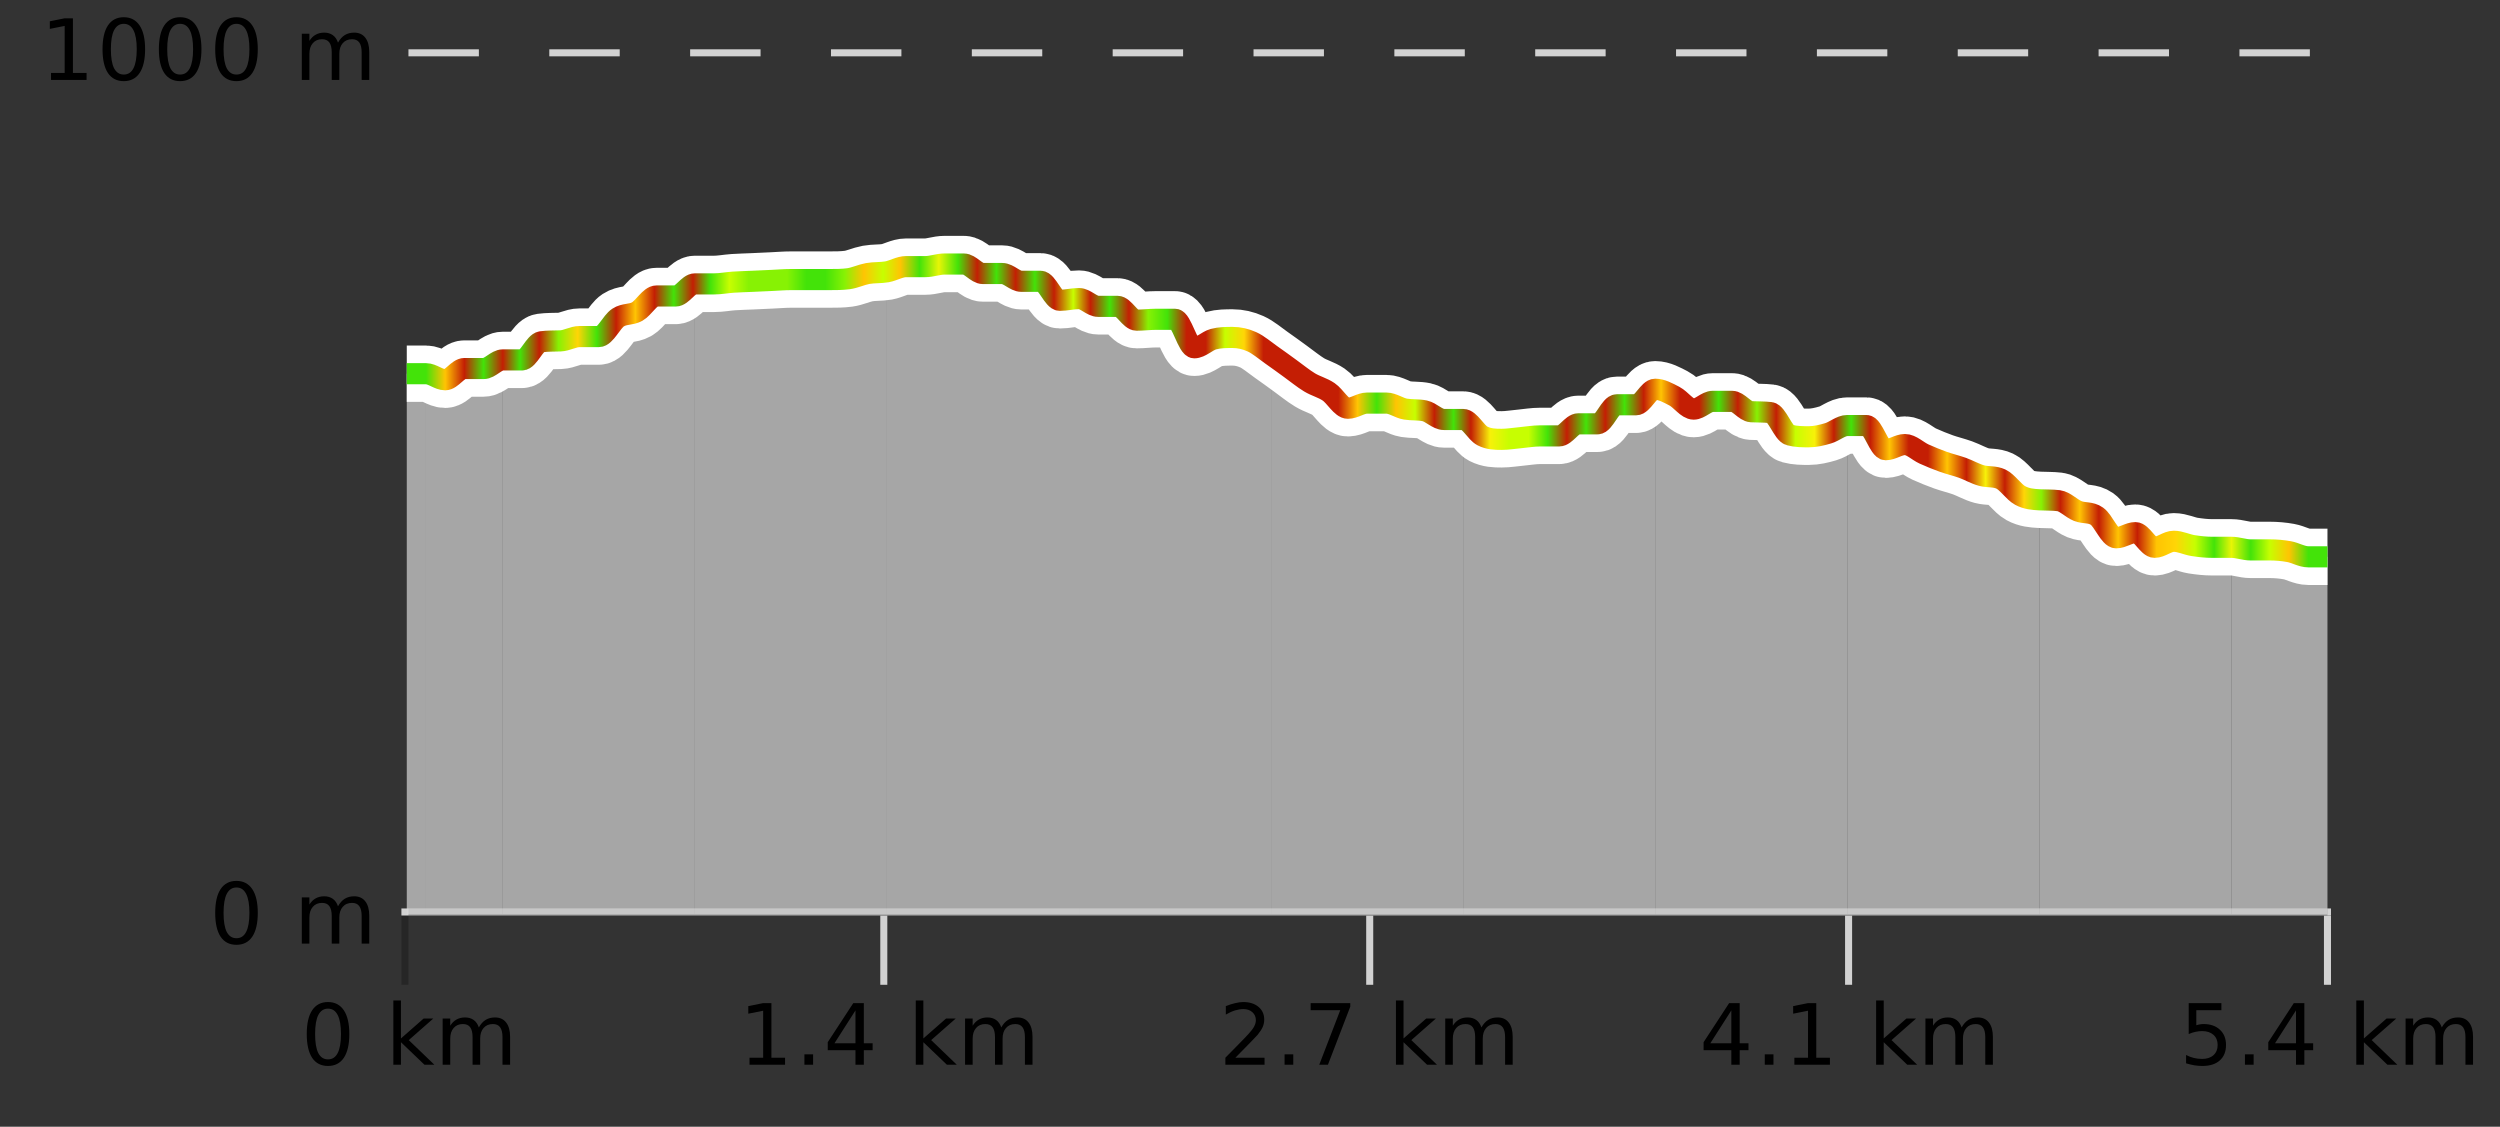 <?xml version="1.0" encoding="UTF-8"?>
<svg xmlns="http://www.w3.org/2000/svg" xmlns:xlink="http://www.w3.org/1999/xlink" width="355pt" height="160pt" viewBox="0 0 355 160" version="1.1">
<rect x="0" y="0" width="355" height="160" fill="#333333" stroke="none"/>
<defs>
<clipPath id="clip1">
  <path d="M 316 77 L 330.5 77 L 330.5 129.84 L 316 129.84 Z M 316 77 "/>
</clipPath>
<clipPath id="clip2">
  <path d="M 289 70 L 317 70 L 317 129.84 L 289 129.84 Z M 289 70 "/>
</clipPath>
<clipPath id="clip3">
  <path d="M 262 60 L 290 60 L 290 129.84 L 262 129.84 Z M 262 60 "/>
</clipPath>
<clipPath id="clip4">
  <path d="M 235 55 L 263 55 L 263 129.84 L 235 129.84 Z M 235 55 "/>
</clipPath>
<clipPath id="clip5">
  <path d="M 207 55 L 236 55 L 236 129.84 L 207 129.84 Z M 207 55 "/>
</clipPath>
<clipPath id="clip6">
  <path d="M 180 50 L 208 50 L 208 129.84 L 180 129.84 Z M 180 50 "/>
</clipPath>
<clipPath id="clip7">
  <path d="M 153 42 L 181 42 L 181 129.84 L 153 129.84 Z M 153 42 "/>
</clipPath>
<clipPath id="clip8">
  <path d="M 125 37 L 154 37 L 154 129.84 L 125 129.84 Z M 125 37 "/>
</clipPath>
<clipPath id="clip9">
  <path d="M 98 38 L 126 38 L 126 129.84 L 98 129.84 Z M 98 38 "/>
</clipPath>
<clipPath id="clip10">
  <path d="M 71 40 L 99 40 L 99 129.84 L 71 129.84 Z M 71 40 "/>
</clipPath>
<clipPath id="clip11">
  <path d="M 60 51 L 72 51 L 72 129.84 L 60 129.84 Z M 60 51 "/>
</clipPath>
<clipPath id="clip12">
  <path d="M 57.762 53 L 61 53 L 61 129.84 L 57.762 129.84 Z M 57.762 53 "/>
</clipPath>
<clipPath id="clip13">
  <path d="M 53.762 3.199 L 334.5 3.199 L 334.5 133.84 L 53.762 133.84 Z M 53.762 3.199 "/>
</clipPath>
<clipPath id="clip14">
  <path d="M 56.262 5.699 L 332 5.699 L 332 122 L 56.262 122 Z M 56.262 5.699 "/>
</clipPath>
<linearGradient id="linear0" gradientUnits="userSpaceOnUse" x1="57.76" y1="0" x2="330.5" y2="0" >
<stop offset="0" style="stop-color:rgb(26.275%,89.02%,3.529%);stop-opacity:1;"/>
<stop offset="0.01" style="stop-color:rgb(26.275%,89.02%,3.529%);stop-opacity:1;"/>
<stop offset="0.02" style="stop-color:rgb(100%,76.863%,1.176%);stop-opacity:1;"/>
<stop offset="0.03" style="stop-color:rgb(76.863%,11.765%,1.569%);stop-opacity:1;"/>
<stop offset="0.04" style="stop-color:rgb(26.275%,89.02%,3.529%);stop-opacity:1;"/>
<stop offset="0.05" style="stop-color:rgb(76.863%,11.765%,1.569%);stop-opacity:1;"/>
<stop offset="0.059" style="stop-color:rgb(26.275%,89.02%,3.529%);stop-opacity:1;"/>
<stop offset="0.069" style="stop-color:rgb(76.863%,11.765%,1.569%);stop-opacity:1;"/>
<stop offset="0.079" style="stop-color:rgb(52.941%,94.902%,1.569%);stop-opacity:1;"/>
<stop offset="0.089" style="stop-color:rgb(100%,83.529%,2.353%);stop-opacity:1;"/>
<stop offset="0.099" style="stop-color:rgb(26.275%,89.02%,3.529%);stop-opacity:1;"/>
<stop offset="0.109" style="stop-color:rgb(76.863%,11.765%,1.569%);stop-opacity:1;"/>
<stop offset="0.119" style="stop-color:rgb(100%,76.863%,1.176%);stop-opacity:1;"/>
<stop offset="0.129" style="stop-color:rgb(76.863%,11.765%,1.569%);stop-opacity:1;"/>
<stop offset="0.139" style="stop-color:rgb(26.275%,89.02%,3.529%);stop-opacity:1;"/>
<stop offset="0.149" style="stop-color:rgb(76.863%,11.765%,1.569%);stop-opacity:1;"/>
<stop offset="0.158" style="stop-color:rgb(26.275%,89.02%,3.529%);stop-opacity:1;"/>
<stop offset="0.168" style="stop-color:rgb(78.039%,99.608%,0.392%);stop-opacity:1;"/>
<stop offset="0.178" style="stop-color:rgb(52.941%,94.902%,1.569%);stop-opacity:1;"/>
<stop offset="0.188" style="stop-color:rgb(52.941%,94.902%,1.569%);stop-opacity:1;"/>
<stop offset="0.198" style="stop-color:rgb(52.941%,94.902%,1.569%);stop-opacity:1;"/>
<stop offset="0.208" style="stop-color:rgb(26.275%,89.02%,3.529%);stop-opacity:1;"/>
<stop offset="0.218" style="stop-color:rgb(26.275%,89.02%,3.529%);stop-opacity:1;"/>
<stop offset="0.228" style="stop-color:rgb(52.941%,94.902%,1.569%);stop-opacity:1;"/>
<stop offset="0.238" style="stop-color:rgb(100%,76.863%,1.176%);stop-opacity:1;"/>
<stop offset="0.248" style="stop-color:rgb(78.039%,99.608%,0.392%);stop-opacity:1;"/>
<stop offset="0.257" style="stop-color:rgb(100%,76.863%,1.176%);stop-opacity:1;"/>
<stop offset="0.267" style="stop-color:rgb(26.275%,89.02%,3.529%);stop-opacity:1;"/>
<stop offset="0.277" style="stop-color:rgb(90.588%,96.078%,2.353%);stop-opacity:1;"/>
<stop offset="0.287" style="stop-color:rgb(26.275%,89.02%,3.529%);stop-opacity:1;"/>
<stop offset="0.297" style="stop-color:rgb(76.863%,11.765%,1.569%);stop-opacity:1;"/>
<stop offset="0.307" style="stop-color:rgb(26.275%,89.02%,3.529%);stop-opacity:1;"/>
<stop offset="0.317" style="stop-color:rgb(76.863%,11.765%,1.569%);stop-opacity:1;"/>
<stop offset="0.327" style="stop-color:rgb(26.275%,89.02%,3.529%);stop-opacity:1;"/>
<stop offset="0.337" style="stop-color:rgb(76.863%,11.765%,1.569%);stop-opacity:1;"/>
<stop offset="0.347" style="stop-color:rgb(78.039%,99.608%,0.392%);stop-opacity:1;"/>
<stop offset="0.356" style="stop-color:rgb(76.863%,11.765%,1.569%);stop-opacity:1;"/>
<stop offset="0.366" style="stop-color:rgb(26.275%,89.02%,3.529%);stop-opacity:1;"/>
<stop offset="0.376" style="stop-color:rgb(76.863%,11.765%,1.569%);stop-opacity:1;"/>
<stop offset="0.386" style="stop-color:rgb(52.941%,94.902%,1.569%);stop-opacity:1;"/>
<stop offset="0.396" style="stop-color:rgb(26.275%,89.02%,3.529%);stop-opacity:1;"/>
<stop offset="0.406" style="stop-color:rgb(76.863%,11.765%,1.569%);stop-opacity:1;"/>
<stop offset="0.416" style="stop-color:rgb(76.863%,11.765%,1.569%);stop-opacity:1;"/>
<stop offset="0.426" style="stop-color:rgb(78.039%,99.608%,0.392%);stop-opacity:1;"/>
<stop offset="0.436" style="stop-color:rgb(100%,83.529%,2.353%);stop-opacity:1;"/>
<stop offset="0.446" style="stop-color:rgb(76.863%,11.765%,1.569%);stop-opacity:1;"/>
<stop offset="0.455" style="stop-color:rgb(76.863%,11.765%,1.569%);stop-opacity:1;"/>
<stop offset="0.465" style="stop-color:rgb(76.863%,11.765%,1.569%);stop-opacity:1;"/>
<stop offset="0.475" style="stop-color:rgb(76.863%,11.765%,1.569%);stop-opacity:1;"/>
<stop offset="0.485" style="stop-color:rgb(76.863%,11.765%,1.569%);stop-opacity:1;"/>
<stop offset="0.495" style="stop-color:rgb(100%,76.863%,1.176%);stop-opacity:1;"/>
<stop offset="0.505" style="stop-color:rgb(26.275%,89.02%,3.529%);stop-opacity:1;"/>
<stop offset="0.515" style="stop-color:rgb(100%,76.863%,1.176%);stop-opacity:1;"/>
<stop offset="0.525" style="stop-color:rgb(78.039%,99.608%,0.392%);stop-opacity:1;"/>
<stop offset="0.535" style="stop-color:rgb(76.863%,11.765%,1.569%);stop-opacity:1;"/>
<stop offset="0.545" style="stop-color:rgb(26.275%,89.02%,3.529%);stop-opacity:1;"/>
<stop offset="0.554" style="stop-color:rgb(76.863%,11.765%,1.569%);stop-opacity:1;"/>
<stop offset="0.564" style="stop-color:rgb(96.863%,94.51%,3.529%);stop-opacity:1;"/>
<stop offset="0.574" style="stop-color:rgb(78.039%,99.608%,0.392%);stop-opacity:1;"/>
<stop offset="0.584" style="stop-color:rgb(78.039%,99.608%,0.392%);stop-opacity:1;"/>
<stop offset="0.594" style="stop-color:rgb(26.275%,89.02%,3.529%);stop-opacity:1;"/>
<stop offset="0.604" style="stop-color:rgb(76.863%,11.765%,1.569%);stop-opacity:1;"/>
<stop offset="0.614" style="stop-color:rgb(26.275%,89.02%,3.529%);stop-opacity:1;"/>
<stop offset="0.624" style="stop-color:rgb(76.863%,11.765%,1.569%);stop-opacity:1;"/>
<stop offset="0.634" style="stop-color:rgb(26.275%,89.02%,3.529%);stop-opacity:1;"/>
<stop offset="0.644" style="stop-color:rgb(76.863%,11.765%,1.569%);stop-opacity:1;"/>
<stop offset="0.653" style="stop-color:rgb(100%,76.863%,1.176%);stop-opacity:1;"/>
<stop offset="0.663" style="stop-color:rgb(76.863%,11.765%,1.569%);stop-opacity:1;"/>
<stop offset="0.673" style="stop-color:rgb(76.863%,11.765%,1.569%);stop-opacity:1;"/>
<stop offset="0.683" style="stop-color:rgb(26.275%,89.02%,3.529%);stop-opacity:1;"/>
<stop offset="0.693" style="stop-color:rgb(76.863%,11.765%,1.569%);stop-opacity:1;"/>
<stop offset="0.703" style="stop-color:rgb(52.941%,94.902%,1.569%);stop-opacity:1;"/>
<stop offset="0.713" style="stop-color:rgb(76.863%,11.765%,1.569%);stop-opacity:1;"/>
<stop offset="0.723" style="stop-color:rgb(78.039%,99.608%,0.392%);stop-opacity:1;"/>
<stop offset="0.733" style="stop-color:rgb(96.863%,94.51%,3.529%);stop-opacity:1;"/>
<stop offset="0.743" style="stop-color:rgb(76.863%,11.765%,1.569%);stop-opacity:1;"/>
<stop offset="0.752" style="stop-color:rgb(26.275%,89.02%,3.529%);stop-opacity:1;"/>
<stop offset="0.762" style="stop-color:rgb(76.863%,11.765%,1.569%);stop-opacity:1;"/>
<stop offset="0.772" style="stop-color:rgb(100%,76.863%,1.176%);stop-opacity:1;"/>
<stop offset="0.782" style="stop-color:rgb(76.863%,11.765%,1.569%);stop-opacity:1;"/>
<stop offset="0.792" style="stop-color:rgb(76.863%,11.765%,1.569%);stop-opacity:1;"/>
<stop offset="0.802" style="stop-color:rgb(100%,76.863%,1.176%);stop-opacity:1;"/>
<stop offset="0.812" style="stop-color:rgb(76.863%,11.765%,1.569%);stop-opacity:1;"/>
<stop offset="0.822" style="stop-color:rgb(96.863%,94.51%,3.529%);stop-opacity:1;"/>
<stop offset="0.832" style="stop-color:rgb(76.863%,11.765%,1.569%);stop-opacity:1;"/>
<stop offset="0.842" style="stop-color:rgb(100%,83.529%,2.353%);stop-opacity:1;"/>
<stop offset="0.851" style="stop-color:rgb(52.941%,94.902%,1.569%);stop-opacity:1;"/>
<stop offset="0.861" style="stop-color:rgb(76.863%,11.765%,1.569%);stop-opacity:1;"/>
<stop offset="0.871" style="stop-color:rgb(100%,76.863%,1.176%);stop-opacity:1;"/>
<stop offset="0.881" style="stop-color:rgb(76.863%,11.765%,1.569%);stop-opacity:1;"/>
<stop offset="0.891" style="stop-color:rgb(100%,76.863%,1.176%);stop-opacity:1;"/>
<stop offset="0.901" style="stop-color:rgb(76.863%,11.765%,1.569%);stop-opacity:1;"/>
<stop offset="0.911" style="stop-color:rgb(100%,76.863%,1.176%);stop-opacity:1;"/>
<stop offset="0.921" style="stop-color:rgb(100%,83.529%,2.353%);stop-opacity:1;"/>
<stop offset="0.931" style="stop-color:rgb(78.039%,99.608%,0.392%);stop-opacity:1;"/>
<stop offset="0.941" style="stop-color:rgb(26.275%,89.02%,3.529%);stop-opacity:1;"/>
<stop offset="0.95" style="stop-color:rgb(90.588%,96.078%,2.353%);stop-opacity:1;"/>
<stop offset="0.96" style="stop-color:rgb(26.275%,89.02%,3.529%);stop-opacity:1;"/>
<stop offset="0.97" style="stop-color:rgb(78.039%,99.608%,0.392%);stop-opacity:1;"/>
<stop offset="0.98" style="stop-color:rgb(100%,76.863%,1.176%);stop-opacity:1;"/>
<stop offset="0.99" style="stop-color:rgb(26.275%,89.02%,3.529%);stop-opacity:1;"/>
<stop offset="1" style="stop-color:rgb(26.275%,89.02%,3.529%);stop-opacity:1;"/>
</linearGradient>
</defs>
<g id="surface1">
<path style="fill:none;stroke-width:1;stroke-linecap:butt;stroke-linejoin:miter;stroke:rgb(0%,0%,0%);stroke-opacity:0.247;stroke-miterlimit:10;" d="M 57.5 130 L 57.5 139.84 "/>
<path style="fill:none;stroke-width:1;stroke-linecap:butt;stroke-linejoin:miter;stroke:rgb(82.353%,82.353%,82.353%);stroke-opacity:1;stroke-miterlimit:10;" d="M 125.5 130 L 125.5 139.84 "/>
<path style="fill:none;stroke-width:1;stroke-linecap:butt;stroke-linejoin:miter;stroke:rgb(82.353%,82.353%,82.353%);stroke-opacity:1;stroke-miterlimit:10;" d="M 194.5 130 L 194.5 139.84 "/>
<path style="fill:none;stroke-width:1;stroke-linecap:butt;stroke-linejoin:miter;stroke:rgb(82.353%,82.353%,82.353%);stroke-opacity:1;stroke-miterlimit:10;" d="M 262.5 130 L 262.5 139.84 "/>
<path style="fill:none;stroke-width:1;stroke-linecap:butt;stroke-linejoin:miter;stroke:rgb(82.353%,82.353%,82.353%);stroke-opacity:1;stroke-miterlimit:10;" d="M 330.5 130 L 330.5 139.84 "/>
<path style="fill:none;stroke-width:1;stroke-linecap:butt;stroke-linejoin:miter;stroke:rgb(82.353%,82.353%,82.353%);stroke-opacity:1;stroke-miterlimit:10;" d="M 57 129.5 L 331 129.5 "/>
<path style=" stroke:none;fill-rule:nonzero;fill:rgb(0%,0%,0%);fill-opacity:1;" d="M 46.574 143.227 C 45.969 143.227 45.512 143.531 45.199 144.133 C 44.895 144.727 44.746 145.629 44.746 146.836 C 44.746 148.035 44.895 148.938 45.199 149.539 C 45.512 150.133 45.969 150.43 46.574 150.43 C 47.188 150.43 47.645 150.133 47.949 149.539 C 48.262 148.938 48.418 148.035 48.418 146.836 C 48.418 145.629 48.262 144.727 47.949 144.133 C 47.645 143.531 47.188 143.227 46.574 143.227 Z M 46.574 142.289 C 47.551 142.289 48.301 142.68 48.824 143.461 C 49.344 144.234 49.605 145.359 49.605 146.836 C 49.605 148.305 49.344 149.43 48.824 150.211 C 48.301 150.984 47.551 151.367 46.574 151.367 C 45.594 151.367 44.844 150.984 44.324 150.211 C 43.812 149.43 43.559 148.305 43.559 146.836 C 43.559 145.359 43.812 144.234 44.324 143.461 C 44.844 142.68 45.594 142.289 46.574 142.289 Z M 55.855 142.07 L 56.934 142.07 L 56.934 147.461 L 60.152 144.633 L 61.527 144.633 L 58.043 147.695 L 61.684 151.195 L 60.277 151.195 L 56.934 147.992 L 56.934 151.195 L 55.855 151.195 Z M 67.996 145.898 C 68.266 145.41 68.59 145.051 68.965 144.82 C 69.34 144.594 69.781 144.477 70.293 144.477 C 70.98 144.477 71.504 144.719 71.871 145.195 C 72.246 145.676 72.434 146.352 72.434 147.227 L 72.434 151.195 L 71.355 151.195 L 71.355 147.273 C 71.355 146.641 71.238 146.172 71.012 145.867 C 70.793 145.566 70.453 145.414 69.996 145.414 C 69.434 145.414 68.988 145.602 68.668 145.977 C 68.344 146.344 68.184 146.848 68.184 147.492 L 68.184 151.195 L 67.105 151.195 L 67.105 147.273 C 67.105 146.641 66.988 146.172 66.762 145.867 C 66.543 145.566 66.199 145.414 65.73 145.414 C 65.176 145.414 64.738 145.602 64.418 145.977 C 64.094 146.344 63.934 146.848 63.934 147.492 L 63.934 151.195 L 62.855 151.195 L 62.855 144.633 L 63.934 144.633 L 63.934 145.648 C 64.184 145.254 64.48 144.961 64.824 144.773 C 65.168 144.578 65.574 144.477 66.043 144.477 C 66.52 144.477 66.926 144.598 67.262 144.836 C 67.594 145.078 67.84 145.43 67.996 145.898 Z M 42.762 140.055 "/>
<path style=" stroke:none;fill-rule:nonzero;fill:rgb(0%,0%,0%);fill-opacity:1;" d="M 106.43 150.195 L 108.367 150.195 L 108.367 143.523 L 106.258 143.945 L 106.258 142.867 L 108.352 142.445 L 109.539 142.445 L 109.539 150.195 L 111.477 150.195 L 111.477 151.195 L 106.43 151.195 Z M 114.227 149.711 L 115.461 149.711 L 115.461 151.195 L 114.227 151.195 Z M 121.477 143.477 L 118.492 148.148 L 121.477 148.148 Z M 121.164 142.445 L 122.664 142.445 L 122.664 148.148 L 123.914 148.148 L 123.914 149.133 L 122.664 149.133 L 122.664 151.195 L 121.477 151.195 L 121.477 149.133 L 117.539 149.133 L 117.539 147.992 Z M 130.039 142.07 L 131.117 142.07 L 131.117 147.461 L 134.336 144.633 L 135.711 144.633 L 132.227 147.695 L 135.867 151.195 L 134.461 151.195 L 131.117 147.992 L 131.117 151.195 L 130.039 151.195 Z M 142.18 145.898 C 142.449 145.41 142.773 145.051 143.148 144.82 C 143.523 144.594 143.965 144.477 144.477 144.477 C 145.164 144.477 145.688 144.719 146.055 145.195 C 146.43 145.676 146.617 146.352 146.617 147.227 L 146.617 151.195 L 145.539 151.195 L 145.539 147.273 C 145.539 146.641 145.422 146.172 145.195 145.867 C 144.977 145.566 144.637 145.414 144.18 145.414 C 143.617 145.414 143.172 145.602 142.852 145.977 C 142.527 146.344 142.367 146.848 142.367 147.492 L 142.367 151.195 L 141.289 151.195 L 141.289 147.273 C 141.289 146.641 141.172 146.172 140.945 145.867 C 140.727 145.566 140.383 145.414 139.914 145.414 C 139.359 145.414 138.922 145.602 138.602 145.977 C 138.277 146.344 138.117 146.848 138.117 147.492 L 138.117 151.195 L 137.039 151.195 L 137.039 144.633 L 138.117 144.633 L 138.117 145.648 C 138.367 145.254 138.664 144.961 139.008 144.773 C 139.352 144.578 139.758 144.477 140.227 144.477 C 140.703 144.477 141.109 144.598 141.445 144.836 C 141.777 145.078 142.023 145.43 142.18 145.898 Z M 104.945 140.055 "/>
<path style=" stroke:none;fill-rule:nonzero;fill:rgb(0%,0%,0%);fill-opacity:1;" d="M 175.426 150.195 L 179.566 150.195 L 179.566 151.195 L 174.004 151.195 L 174.004 150.195 C 174.449 149.738 175.059 149.117 175.832 148.336 C 176.613 147.547 177.102 147.035 177.301 146.805 C 177.684 146.391 177.949 146.035 178.098 145.742 C 178.254 145.441 178.332 145.148 178.332 144.867 C 178.332 144.398 178.164 144.02 177.832 143.727 C 177.508 143.438 177.086 143.289 176.566 143.289 C 176.191 143.289 175.793 143.352 175.379 143.477 C 174.973 143.602 174.535 143.801 174.066 144.07 L 174.066 142.867 C 174.543 142.68 174.988 142.539 175.395 142.445 C 175.809 142.344 176.191 142.289 176.535 142.289 C 177.441 142.289 178.164 142.52 178.707 142.977 C 179.246 143.426 179.52 144.031 179.52 144.789 C 179.52 145.145 179.449 145.484 179.316 145.805 C 179.18 146.129 178.934 146.508 178.582 146.945 C 178.477 147.062 178.164 147.391 177.645 147.93 C 177.121 148.473 176.383 149.227 175.426 150.195 Z M 182.41 149.711 L 183.645 149.711 L 183.645 151.195 L 182.41 151.195 Z M 186.113 142.445 L 191.738 142.445 L 191.738 142.945 L 188.566 151.195 L 187.332 151.195 L 190.316 143.445 L 186.113 143.445 Z M 198.223 142.07 L 199.301 142.07 L 199.301 147.461 L 202.52 144.633 L 203.895 144.633 L 200.41 147.695 L 204.051 151.195 L 202.645 151.195 L 199.301 147.992 L 199.301 151.195 L 198.223 151.195 Z M 210.363 145.898 C 210.633 145.41 210.957 145.051 211.332 144.82 C 211.707 144.594 212.148 144.477 212.66 144.477 C 213.348 144.477 213.871 144.719 214.238 145.195 C 214.613 145.676 214.801 146.352 214.801 147.227 L 214.801 151.195 L 213.723 151.195 L 213.723 147.273 C 213.723 146.641 213.605 146.172 213.379 145.867 C 213.16 145.566 212.82 145.414 212.363 145.414 C 211.801 145.414 211.355 145.602 211.035 145.977 C 210.711 146.344 210.551 146.848 210.551 147.492 L 210.551 151.195 L 209.473 151.195 L 209.473 147.273 C 209.473 146.641 209.355 146.172 209.129 145.867 C 208.91 145.566 208.566 145.414 208.098 145.414 C 207.543 145.414 207.105 145.602 206.785 145.977 C 206.461 146.344 206.301 146.848 206.301 147.492 L 206.301 151.195 L 205.223 151.195 L 205.223 144.633 L 206.301 144.633 L 206.301 145.648 C 206.551 145.254 206.848 144.961 207.191 144.773 C 207.535 144.578 207.941 144.477 208.41 144.477 C 208.887 144.477 209.293 144.598 209.629 144.836 C 209.961 145.078 210.207 145.43 210.363 145.898 Z M 173.129 140.055 "/>
<path style=" stroke:none;fill-rule:nonzero;fill:rgb(0%,0%,0%);fill-opacity:1;" d="M 245.848 143.477 L 242.863 148.148 L 245.848 148.148 Z M 245.535 142.445 L 247.035 142.445 L 247.035 148.148 L 248.285 148.148 L 248.285 149.133 L 247.035 149.133 L 247.035 151.195 L 245.848 151.195 L 245.848 149.133 L 241.91 149.133 L 241.91 147.992 Z M 250.598 149.711 L 251.832 149.711 L 251.832 151.195 L 250.598 151.195 Z M 254.801 150.195 L 256.738 150.195 L 256.738 143.523 L 254.629 143.945 L 254.629 142.867 L 256.723 142.445 L 257.91 142.445 L 257.91 150.195 L 259.848 150.195 L 259.848 151.195 L 254.801 151.195 Z M 266.41 142.07 L 267.488 142.07 L 267.488 147.461 L 270.707 144.633 L 272.082 144.633 L 268.598 147.695 L 272.238 151.195 L 270.832 151.195 L 267.488 147.992 L 267.488 151.195 L 266.41 151.195 Z M 278.551 145.898 C 278.82 145.41 279.145 145.051 279.52 144.82 C 279.895 144.594 280.336 144.477 280.848 144.477 C 281.535 144.477 282.059 144.719 282.426 145.195 C 282.801 145.676 282.988 146.352 282.988 147.227 L 282.988 151.195 L 281.91 151.195 L 281.91 147.273 C 281.91 146.641 281.793 146.172 281.566 145.867 C 281.348 145.566 281.008 145.414 280.551 145.414 C 279.988 145.414 279.543 145.602 279.223 145.977 C 278.898 146.344 278.738 146.848 278.738 147.492 L 278.738 151.195 L 277.66 151.195 L 277.66 147.273 C 277.66 146.641 277.543 146.172 277.316 145.867 C 277.098 145.566 276.754 145.414 276.285 145.414 C 275.73 145.414 275.293 145.602 274.973 145.977 C 274.648 146.344 274.488 146.848 274.488 147.492 L 274.488 151.195 L 273.41 151.195 L 273.41 144.633 L 274.488 144.633 L 274.488 145.648 C 274.738 145.254 275.035 144.961 275.379 144.773 C 275.723 144.578 276.129 144.477 276.598 144.477 C 277.074 144.477 277.48 144.598 277.816 144.836 C 278.148 145.078 278.395 145.43 278.551 145.898 Z M 241.316 140.055 "/>
<path style=" stroke:none;fill-rule:nonzero;fill:rgb(0%,0%,0%);fill-opacity:1;" d="M 310.797 142.445 L 315.438 142.445 L 315.438 143.445 L 311.875 143.445 L 311.875 145.586 C 312.051 145.523 312.223 145.484 312.391 145.461 C 312.566 145.43 312.738 145.414 312.906 145.414 C 313.883 145.414 314.66 145.688 315.234 146.227 C 315.805 146.758 316.094 147.477 316.094 148.383 C 316.094 149.332 315.797 150.066 315.203 150.586 C 314.617 151.109 313.797 151.367 312.734 151.367 C 312.359 151.367 311.977 151.336 311.594 151.273 C 311.219 151.211 310.828 151.117 310.422 150.992 L 310.422 149.805 C 310.773 149.992 311.141 150.133 311.516 150.227 C 311.891 150.32 312.285 150.367 312.703 150.367 C 313.379 150.367 313.914 150.191 314.312 149.836 C 314.707 149.484 314.906 149 314.906 148.383 C 314.906 147.781 314.707 147.301 314.312 146.945 C 313.914 146.594 313.379 146.414 312.703 146.414 C 312.391 146.414 312.07 146.453 311.75 146.523 C 311.438 146.586 311.117 146.691 310.797 146.836 Z M 318.781 149.711 L 320.016 149.711 L 320.016 151.195 L 318.781 151.195 Z M 326.031 143.477 L 323.047 148.148 L 326.031 148.148 Z M 325.719 142.445 L 327.219 142.445 L 327.219 148.148 L 328.469 148.148 L 328.469 149.133 L 327.219 149.133 L 327.219 151.195 L 326.031 151.195 L 326.031 149.133 L 322.094 149.133 L 322.094 147.992 Z M 334.594 142.07 L 335.672 142.07 L 335.672 147.461 L 338.891 144.633 L 340.266 144.633 L 336.781 147.695 L 340.422 151.195 L 339.016 151.195 L 335.672 147.992 L 335.672 151.195 L 334.594 151.195 Z M 346.734 145.898 C 347.004 145.41 347.328 145.051 347.703 144.82 C 348.078 144.594 348.52 144.477 349.031 144.477 C 349.719 144.477 350.242 144.719 350.609 145.195 C 350.984 145.676 351.172 146.352 351.172 147.227 L 351.172 151.195 L 350.094 151.195 L 350.094 147.273 C 350.094 146.641 349.977 146.172 349.75 145.867 C 349.531 145.566 349.191 145.414 348.734 145.414 C 348.172 145.414 347.727 145.602 347.406 145.977 C 347.082 146.344 346.922 146.848 346.922 147.492 L 346.922 151.195 L 345.844 151.195 L 345.844 147.273 C 345.844 146.641 345.727 146.172 345.5 145.867 C 345.281 145.566 344.938 145.414 344.469 145.414 C 343.914 145.414 343.477 145.602 343.156 145.977 C 342.832 146.344 342.672 146.848 342.672 147.492 L 342.672 151.195 L 341.594 151.195 L 341.594 144.633 L 342.672 144.633 L 342.672 145.648 C 342.922 145.254 343.219 144.961 343.562 144.773 C 343.906 144.578 344.312 144.477 344.781 144.477 C 345.258 144.477 345.664 144.598 346 144.836 C 346.332 145.078 346.578 145.43 346.734 145.898 Z M 309.5 140.055 "/>
<path style="fill:none;stroke-width:1;stroke-linecap:butt;stroke-linejoin:miter;stroke:rgb(82.353%,82.353%,82.353%);stroke-opacity:1;stroke-dasharray:10,10;stroke-miterlimit:10;" d="M 58 7.5 L 330.5 7.5 "/>
<path style="fill:none;stroke-width:1;stroke-linecap:butt;stroke-linejoin:miter;stroke:rgb(0%,0%,0%);stroke-opacity:0.247;stroke-miterlimit:10;" d="M 58 129.5 L 330.5 129.5 "/>
<g clip-path="url(#clip1)" clip-rule="nonzero">
<path style=" stroke:none;fill-rule:nonzero;fill:rgb(84.706%,84.706%,84.706%);fill-opacity:0.698;" d="M 316.863 77.719 C 317.773 77.84 318.68 78.086 319.59 78.086 C 320.5 78.086 321.41 78.086 322.316 78.086 C 323.227 78.086 324.137 78.168 325.047 78.332 C 325.953 78.496 326.863 79.066 327.773 79.066 C 328.684 79.066 329.59 79.066 330.5 79.066 L 330.5 129.84 L 316.863 129.84 Z M 316.863 77.719 "/>
</g>
<g clip-path="url(#clip2)" clip-rule="nonzero">
<path style=" stroke:none;fill-rule:nonzero;fill:rgb(84.706%,84.706%,84.706%);fill-opacity:0.698;" d="M 289.59 70.973 C 290.5 70.992 291.406 70.973 292.316 71.094 C 293.227 71.215 294.133 72.199 295.043 72.566 C 295.953 72.934 296.863 72.668 297.77 73.305 C 298.68 73.938 299.59 76.367 300.5 76.367 C 301.406 76.367 302.316 75.633 303.227 75.633 C 304.137 75.633 305.043 77.719 305.953 77.719 C 306.863 77.719 307.773 76.859 308.68 76.859 C 309.59 76.859 310.5 77.328 311.406 77.473 C 312.316 77.617 313.227 77.719 314.137 77.719 C 315.043 77.719 315.953 77.719 316.863 77.719 L 316.863 129.84 L 289.59 129.84 Z M 289.59 70.973 "/>
</g>
<g clip-path="url(#clip3)" clip-rule="nonzero">
<path style=" stroke:none;fill-rule:nonzero;fill:rgb(84.706%,84.706%,84.706%);fill-opacity:0.698;" d="M 262.316 60.426 C 263.223 60.426 264.133 60.426 265.043 60.426 C 265.953 60.426 266.859 63.859 267.77 63.859 C 268.68 63.859 269.59 63.125 270.496 63.125 C 271.406 63.125 272.316 64.062 273.223 64.473 C 274.133 64.883 275.043 65.25 275.953 65.578 C 276.859 65.902 277.77 66.109 278.68 66.434 C 279.59 66.762 280.496 67.297 281.406 67.539 C 282.316 67.781 283.227 67.602 284.133 68.031 C 285.043 68.457 285.953 69.867 286.863 70.359 C 287.77 70.852 288.68 70.77 289.59 70.973 L 289.59 129.84 L 262.316 129.84 Z M 262.316 60.426 "/>
</g>
<g clip-path="url(#clip4)" clip-rule="nonzero">
<path style=" stroke:none;fill-rule:nonzero;fill:rgb(84.706%,84.706%,84.706%);fill-opacity:0.698;" d="M 235.039 55.273 C 235.949 55.602 236.859 55.785 237.77 56.258 C 238.676 56.727 239.586 58.094 240.496 58.094 C 241.406 58.094 242.312 56.992 243.223 56.992 C 244.133 56.992 245.043 56.992 245.949 56.992 C 246.859 56.992 247.77 58.41 248.68 58.465 C 249.586 58.516 250.496 58.477 251.406 58.586 C 252.316 58.695 253.223 61.531 254.133 61.773 C 255.043 62.02 255.949 62.02 256.859 62.02 C 257.77 62.02 258.68 61.797 259.586 61.531 C 260.496 61.266 261.406 60.793 262.316 60.426 L 262.316 129.84 L 235.039 129.84 Z M 235.039 55.273 "/>
</g>
<g clip-path="url(#clip5)" clip-rule="nonzero">
<path style=" stroke:none;fill-rule:nonzero;fill:rgb(84.706%,84.706%,84.706%);fill-opacity:0.698;" d="M 207.766 59.566 C 208.676 60.344 209.586 61.426 210.496 61.898 C 211.402 62.367 212.312 62.387 213.223 62.387 C 214.133 62.387 215.039 62.223 215.949 62.145 C 216.859 62.062 217.766 61.898 218.676 61.898 C 219.586 61.898 220.496 61.898 221.402 61.898 C 222.312 61.898 223.223 60.18 224.133 60.18 C 225.039 60.18 225.949 60.18 226.859 60.18 C 227.77 60.18 228.676 57.48 229.586 57.48 C 230.496 57.48 231.406 57.48 232.312 57.48 C 233.223 57.48 234.133 56.012 235.039 55.273 L 235.039 129.84 L 207.766 129.84 Z M 207.766 59.566 "/>
</g>
<g clip-path="url(#clip6)" clip-rule="nonzero">
<path style=" stroke:none;fill-rule:nonzero;fill:rgb(84.706%,84.706%,84.706%);fill-opacity:0.698;" d="M 180.492 50.371 C 181.402 51.023 182.312 51.676 183.219 52.332 C 184.129 52.984 185.039 53.742 185.949 54.293 C 186.855 54.844 187.766 55.031 188.676 55.645 C 189.586 56.258 190.492 57.973 191.402 57.973 C 192.312 57.973 193.223 57.238 194.129 57.238 C 195.039 57.238 195.949 57.238 196.855 57.238 C 197.766 57.238 198.676 57.949 199.586 58.094 C 200.492 58.242 201.402 58.145 202.312 58.34 C 203.223 58.535 204.129 59.566 205.039 59.566 C 205.949 59.566 206.859 59.566 207.766 59.566 L 207.766 129.84 L 180.492 129.84 Z M 180.492 50.371 "/>
</g>
<g clip-path="url(#clip7)" clip-rule="nonzero">
<path style=" stroke:none;fill-rule:nonzero;fill:rgb(84.706%,84.706%,84.706%);fill-opacity:0.698;" d="M 153.219 42.398 C 154.129 42.766 155.039 43.5 155.945 43.5 C 156.855 43.5 157.766 43.5 158.672 43.5 C 159.582 43.5 160.492 45.465 161.402 45.465 C 162.309 45.465 163.219 45.34 164.129 45.34 C 165.039 45.34 165.945 45.34 166.855 45.34 C 167.766 45.34 168.676 49.387 169.582 49.387 C 170.492 49.387 171.402 48.406 172.312 48.16 C 173.219 47.918 174.129 47.918 175.039 47.918 C 175.949 47.918 176.855 48.121 177.766 48.531 C 178.676 48.938 179.582 49.758 180.492 50.371 L 180.492 129.84 L 153.219 129.84 Z M 153.219 42.398 "/>
</g>
<g clip-path="url(#clip8)" clip-rule="nonzero">
<path style=" stroke:none;fill-rule:nonzero;fill:rgb(84.706%,84.706%,84.706%);fill-opacity:0.698;" d="M 125.945 38.598 C 126.855 38.352 127.762 37.859 128.672 37.859 C 129.582 37.859 130.492 37.859 131.398 37.859 C 132.309 37.859 133.219 37.492 134.129 37.492 C 135.035 37.492 135.945 37.492 136.855 37.492 C 137.766 37.492 138.672 38.84 139.582 38.84 C 140.492 38.84 141.398 38.84 142.309 38.84 C 143.219 38.84 144.129 39.945 145.035 39.945 C 145.945 39.945 146.855 39.945 147.766 39.945 C 148.672 39.945 149.582 42.645 150.492 42.645 C 151.402 42.645 152.309 42.48 153.219 42.398 L 153.219 129.84 L 125.945 129.84 Z M 125.945 38.598 "/>
</g>
<g clip-path="url(#clip9)" clip-rule="nonzero">
<path style=" stroke:none;fill-rule:nonzero;fill:rgb(84.706%,84.706%,84.706%);fill-opacity:0.698;" d="M 98.672 40.312 C 99.582 40.312 100.488 40.312 101.398 40.312 C 102.309 40.312 103.215 40.129 104.125 40.066 C 105.035 40.008 105.945 39.984 106.852 39.945 C 107.762 39.902 108.672 39.863 109.582 39.82 C 110.488 39.781 111.398 39.699 112.309 39.699 C 113.219 39.699 114.125 39.699 115.035 39.699 C 115.945 39.699 116.855 39.699 117.762 39.699 C 118.672 39.699 119.582 39.699 120.488 39.578 C 121.398 39.453 122.309 39.004 123.219 38.84 C 124.125 38.676 125.035 38.676 125.945 38.598 L 125.945 129.84 L 98.672 129.84 Z M 98.672 40.312 "/>
</g>
<g clip-path="url(#clip10)" clip-rule="nonzero">
<path style=" stroke:none;fill-rule:nonzero;fill:rgb(84.706%,84.706%,84.706%);fill-opacity:0.698;" d="M 71.398 51.105 C 72.305 51.105 73.215 51.105 74.125 51.105 C 75.035 51.105 75.941 48.648 76.852 48.531 C 77.762 48.41 78.672 48.438 79.578 48.406 C 80.488 48.375 81.398 47.793 82.305 47.793 C 83.215 47.793 84.125 47.793 85.035 47.793 C 85.941 47.793 86.852 45.688 87.762 45.098 C 88.672 44.504 89.578 44.75 90.488 44.238 C 91.398 43.727 92.309 42.031 93.215 42.031 C 94.125 42.031 95.035 42.031 95.945 42.031 C 96.852 42.031 97.762 40.887 98.672 40.312 L 98.672 129.84 L 71.398 129.84 Z M 71.398 51.105 "/>
</g>
<g clip-path="url(#clip11)" clip-rule="nonzero">
<path style=" stroke:none;fill-rule:nonzero;fill:rgb(84.706%,84.706%,84.706%);fill-opacity:0.698;" d="M 60.488 53.066 C 61.398 53.355 62.305 53.926 63.215 53.926 C 64.125 53.926 65.031 52.332 65.941 52.332 C 66.852 52.332 67.762 52.332 68.668 52.332 C 69.578 52.332 70.488 51.516 71.398 51.105 L 71.398 129.84 L 60.488 129.84 Z M 60.488 53.066 "/>
</g>
<g clip-path="url(#clip12)" clip-rule="nonzero">
<path style=" stroke:none;fill-rule:nonzero;fill:rgb(84.706%,84.706%,84.706%);fill-opacity:0.698;" d="M 57.762 53.066 C 58.668 53.066 59.578 53.066 60.488 53.066 L 60.488 129.84 L 57.762 129.84 Z M 57.762 53.066 "/>
</g>
<g clip-path="url(#clip13)" clip-rule="nonzero">
<path style="fill:none;stroke-width:8;stroke-linecap:butt;stroke-linejoin:miter;stroke:rgb(100%,100%,100%);stroke-opacity:1;stroke-miterlimit:10;" d="M 57.762 53.066 C 58.668 53.066 59.578 53.066 60.488 53.066 C 61.398 53.066 62.305 53.926 63.215 53.926 C 64.125 53.926 65.031 52.332 65.941 52.332 C 66.852 52.332 67.762 52.332 68.668 52.332 C 69.578 52.332 70.488 51.105 71.398 51.105 C 72.305 51.105 73.215 51.105 74.125 51.105 C 75.035 51.105 75.941 48.648 76.852 48.531 C 77.762 48.41 78.672 48.438 79.578 48.406 C 80.488 48.375 81.398 47.793 82.305 47.793 C 83.215 47.793 84.125 47.793 85.035 47.793 C 85.941 47.793 86.852 45.688 87.762 45.098 C 88.672 44.504 89.578 44.75 90.488 44.238 C 91.398 43.727 92.309 42.031 93.215 42.031 C 94.125 42.031 95.035 42.031 95.945 42.031 C 96.852 42.031 97.762 40.312 98.672 40.312 C 99.582 40.312 100.488 40.312 101.398 40.312 C 102.309 40.312 103.215 40.129 104.125 40.066 C 105.035 40.008 105.945 39.984 106.852 39.945 C 107.762 39.902 108.672 39.863 109.582 39.82 C 110.488 39.781 111.398 39.699 112.309 39.699 C 113.219 39.699 114.125 39.699 115.035 39.699 C 115.945 39.699 116.855 39.699 117.762 39.699 C 118.672 39.699 119.582 39.699 120.488 39.578 C 121.398 39.453 122.309 39.004 123.219 38.84 C 124.125 38.676 125.035 38.758 125.945 38.598 C 126.855 38.434 127.762 37.859 128.672 37.859 C 129.582 37.859 130.492 37.859 131.398 37.859 C 132.309 37.859 133.219 37.492 134.129 37.492 C 135.035 37.492 135.945 37.492 136.855 37.492 C 137.766 37.492 138.672 38.84 139.582 38.84 C 140.492 38.84 141.398 38.84 142.309 38.84 C 143.219 38.84 144.129 39.945 145.035 39.945 C 145.945 39.945 146.855 39.945 147.766 39.945 C 148.672 39.945 149.582 42.645 150.492 42.645 C 151.402 42.645 152.309 42.398 153.219 42.398 C 154.129 42.398 155.039 43.5 155.945 43.5 C 156.855 43.5 157.766 43.5 158.672 43.5 C 159.582 43.5 160.492 45.465 161.402 45.465 C 162.309 45.465 163.219 45.34 164.129 45.34 C 165.039 45.34 165.945 45.34 166.855 45.34 C 167.766 45.34 168.676 49.387 169.582 49.387 C 170.492 49.387 171.402 48.406 172.312 48.16 C 173.219 47.918 174.129 47.918 175.039 47.918 C 175.949 47.918 176.855 48.121 177.766 48.531 C 178.676 48.938 179.582 49.734 180.492 50.371 C 181.402 51.004 182.312 51.676 183.219 52.332 C 184.129 52.984 185.039 53.742 185.949 54.293 C 186.855 54.844 187.766 55.031 188.676 55.645 C 189.586 56.258 190.492 57.973 191.402 57.973 C 192.312 57.973 193.223 57.238 194.129 57.238 C 195.039 57.238 195.949 57.238 196.855 57.238 C 197.766 57.238 198.676 57.949 199.586 58.094 C 200.492 58.242 201.402 58.145 202.312 58.34 C 203.223 58.535 204.129 59.566 205.039 59.566 C 205.949 59.566 206.859 59.566 207.766 59.566 C 208.676 59.566 209.586 61.426 210.496 61.898 C 211.402 62.367 212.312 62.387 213.223 62.387 C 214.133 62.387 215.039 62.223 215.949 62.145 C 216.859 62.062 217.766 61.898 218.676 61.898 C 219.586 61.898 220.496 61.898 221.402 61.898 C 222.312 61.898 223.223 60.18 224.133 60.18 C 225.039 60.18 225.949 60.18 226.859 60.18 C 227.77 60.18 228.676 57.48 229.586 57.48 C 230.496 57.48 231.406 57.48 232.312 57.48 C 233.223 57.48 234.133 55.273 235.039 55.273 C 235.949 55.273 236.859 55.785 237.77 56.258 C 238.676 56.727 239.586 58.094 240.496 58.094 C 241.406 58.094 242.312 56.992 243.223 56.992 C 244.133 56.992 245.043 56.992 245.949 56.992 C 246.859 56.992 247.77 58.41 248.68 58.465 C 249.586 58.516 250.496 58.477 251.406 58.586 C 252.316 58.695 253.223 61.531 254.133 61.773 C 255.043 62.02 255.949 62.02 256.859 62.02 C 257.77 62.02 258.68 61.797 259.586 61.531 C 260.496 61.266 261.406 60.426 262.316 60.426 C 263.223 60.426 264.133 60.426 265.043 60.426 C 265.953 60.426 266.859 63.859 267.77 63.859 C 268.68 63.859 269.59 63.125 270.496 63.125 C 271.406 63.125 272.316 64.062 273.223 64.473 C 274.133 64.883 275.043 65.25 275.953 65.578 C 276.859 65.902 277.77 66.109 278.68 66.434 C 279.59 66.762 280.496 67.297 281.406 67.539 C 282.316 67.781 283.227 67.602 284.133 68.031 C 285.043 68.457 285.953 69.867 286.863 70.359 C 287.77 70.852 288.68 70.922 289.59 70.973 C 290.5 71.023 291.406 70.984 292.316 71.094 C 293.227 71.207 294.133 72.199 295.043 72.566 C 295.953 72.934 296.863 72.668 297.77 73.305 C 298.68 73.938 299.59 76.367 300.5 76.367 C 301.406 76.367 302.316 75.633 303.227 75.633 C 304.137 75.633 305.043 77.719 305.953 77.719 C 306.863 77.719 307.773 76.859 308.68 76.859 C 309.59 76.859 310.5 77.328 311.406 77.473 C 312.316 77.617 313.227 77.719 314.137 77.719 C 315.043 77.719 315.953 77.719 316.863 77.719 C 317.773 77.719 318.68 78.086 319.59 78.086 C 320.5 78.086 321.41 78.086 322.316 78.086 C 323.227 78.086 324.137 78.168 325.047 78.332 C 325.953 78.496 326.863 79.066 327.773 79.066 C 328.684 79.066 329.59 79.066 330.5 79.066 "/>
</g>
<g clip-path="url(#clip14)" clip-rule="nonzero">
<path style="fill:none;stroke-width:3;stroke-linecap:butt;stroke-linejoin:miter;stroke:url(#linear0);stroke-miterlimit:10;" d="M 57.762 53.066 C 58.668 53.066 59.578 53.066 60.488 53.066 C 61.398 53.066 62.305 53.926 63.215 53.926 C 64.125 53.926 65.031 52.332 65.941 52.332 C 66.852 52.332 67.762 52.332 68.668 52.332 C 69.578 52.332 70.488 51.105 71.398 51.105 C 72.305 51.105 73.215 51.105 74.125 51.105 C 75.035 51.105 75.941 48.648 76.852 48.531 C 77.762 48.41 78.672 48.438 79.578 48.406 C 80.488 48.375 81.398 47.793 82.305 47.793 C 83.215 47.793 84.125 47.793 85.035 47.793 C 85.941 47.793 86.852 45.688 87.762 45.098 C 88.672 44.504 89.578 44.75 90.488 44.238 C 91.398 43.727 92.309 42.031 93.215 42.031 C 94.125 42.031 95.035 42.031 95.945 42.031 C 96.852 42.031 97.762 40.312 98.672 40.312 C 99.582 40.312 100.488 40.312 101.398 40.312 C 102.309 40.312 103.215 40.129 104.125 40.066 C 105.035 40.008 105.945 39.984 106.852 39.945 C 107.762 39.902 108.672 39.863 109.582 39.82 C 110.488 39.781 111.398 39.699 112.309 39.699 C 113.219 39.699 114.125 39.699 115.035 39.699 C 115.945 39.699 116.855 39.699 117.762 39.699 C 118.672 39.699 119.582 39.699 120.488 39.578 C 121.398 39.453 122.309 39.004 123.219 38.84 C 124.125 38.676 125.035 38.758 125.945 38.598 C 126.855 38.434 127.762 37.859 128.672 37.859 C 129.582 37.859 130.492 37.859 131.398 37.859 C 132.309 37.859 133.219 37.492 134.129 37.492 C 135.035 37.492 135.945 37.492 136.855 37.492 C 137.766 37.492 138.672 38.84 139.582 38.84 C 140.492 38.84 141.398 38.84 142.309 38.84 C 143.219 38.84 144.129 39.945 145.035 39.945 C 145.945 39.945 146.855 39.945 147.766 39.945 C 148.672 39.945 149.582 42.645 150.492 42.645 C 151.402 42.645 152.309 42.398 153.219 42.398 C 154.129 42.398 155.039 43.5 155.945 43.5 C 156.855 43.5 157.766 43.5 158.672 43.5 C 159.582 43.5 160.492 45.465 161.402 45.465 C 162.309 45.465 163.219 45.34 164.129 45.34 C 165.039 45.34 165.945 45.34 166.855 45.34 C 167.766 45.34 168.676 49.387 169.582 49.387 C 170.492 49.387 171.402 48.406 172.312 48.16 C 173.219 47.918 174.129 47.918 175.039 47.918 C 175.949 47.918 176.855 48.121 177.766 48.531 C 178.676 48.938 179.582 49.734 180.492 50.371 C 181.402 51.004 182.312 51.676 183.219 52.332 C 184.129 52.984 185.039 53.742 185.949 54.293 C 186.855 54.844 187.766 55.031 188.676 55.645 C 189.586 56.258 190.492 57.973 191.402 57.973 C 192.312 57.973 193.223 57.238 194.129 57.238 C 195.039 57.238 195.949 57.238 196.855 57.238 C 197.766 57.238 198.676 57.949 199.586 58.094 C 200.492 58.242 201.402 58.145 202.312 58.34 C 203.223 58.535 204.129 59.566 205.039 59.566 C 205.949 59.566 206.859 59.566 207.766 59.566 C 208.676 59.566 209.586 61.426 210.496 61.898 C 211.402 62.367 212.312 62.387 213.223 62.387 C 214.133 62.387 215.039 62.223 215.949 62.145 C 216.859 62.062 217.766 61.898 218.676 61.898 C 219.586 61.898 220.496 61.898 221.402 61.898 C 222.312 61.898 223.223 60.18 224.133 60.18 C 225.039 60.18 225.949 60.18 226.859 60.18 C 227.77 60.18 228.676 57.48 229.586 57.48 C 230.496 57.48 231.406 57.48 232.312 57.48 C 233.223 57.48 234.133 55.273 235.039 55.273 C 235.949 55.273 236.859 55.785 237.77 56.258 C 238.676 56.727 239.586 58.094 240.496 58.094 C 241.406 58.094 242.312 56.992 243.223 56.992 C 244.133 56.992 245.043 56.992 245.949 56.992 C 246.859 56.992 247.77 58.41 248.68 58.465 C 249.586 58.516 250.496 58.477 251.406 58.586 C 252.316 58.695 253.223 61.531 254.133 61.773 C 255.043 62.02 255.949 62.02 256.859 62.02 C 257.77 62.02 258.68 61.797 259.586 61.531 C 260.496 61.266 261.406 60.426 262.316 60.426 C 263.223 60.426 264.133 60.426 265.043 60.426 C 265.953 60.426 266.859 63.859 267.77 63.859 C 268.68 63.859 269.59 63.125 270.496 63.125 C 271.406 63.125 272.316 64.062 273.223 64.473 C 274.133 64.883 275.043 65.25 275.953 65.578 C 276.859 65.902 277.77 66.109 278.68 66.434 C 279.59 66.762 280.496 67.297 281.406 67.539 C 282.316 67.781 283.227 67.602 284.133 68.031 C 285.043 68.457 285.953 69.867 286.863 70.359 C 287.77 70.852 288.68 70.922 289.59 70.973 C 290.5 71.023 291.406 70.984 292.316 71.094 C 293.227 71.207 294.133 72.199 295.043 72.566 C 295.953 72.934 296.863 72.668 297.77 73.305 C 298.68 73.938 299.59 76.367 300.5 76.367 C 301.406 76.367 302.316 75.633 303.227 75.633 C 304.137 75.633 305.043 77.719 305.953 77.719 C 306.863 77.719 307.773 76.859 308.68 76.859 C 309.59 76.859 310.5 77.328 311.406 77.473 C 312.316 77.617 313.227 77.719 314.137 77.719 C 315.043 77.719 315.953 77.719 316.863 77.719 C 317.773 77.719 318.68 78.086 319.59 78.086 C 320.5 78.086 321.41 78.086 322.316 78.086 C 323.227 78.086 324.137 78.168 325.047 78.332 C 325.953 78.496 326.863 79.066 327.773 79.066 C 328.684 79.066 329.59 79.066 330.5 79.066 "/>
</g>
<path style=" stroke:none;fill-rule:nonzero;fill:rgb(0%,0%,0%);fill-opacity:1;" d="M 7.246 10.352 L 9.184 10.352 L 9.184 3.68 L 7.074 4.102 L 7.074 3.023 L 9.168 2.602 L 10.355 2.602 L 10.355 10.352 L 12.293 10.352 L 12.293 11.352 L 7.246 11.352 Z M 17.574 3.383 C 16.969 3.383 16.512 3.688 16.199 4.289 C 15.895 4.883 15.746 5.785 15.746 6.992 C 15.746 8.191 15.895 9.094 16.199 9.695 C 16.512 10.289 16.969 10.586 17.574 10.586 C 18.188 10.586 18.645 10.289 18.949 9.695 C 19.262 9.094 19.418 8.191 19.418 6.992 C 19.418 5.785 19.262 4.883 18.949 4.289 C 18.645 3.688 18.188 3.383 17.574 3.383 Z M 17.574 2.445 C 18.551 2.445 19.301 2.836 19.824 3.617 C 20.344 4.391 20.605 5.516 20.605 6.992 C 20.605 8.461 20.344 9.586 19.824 10.367 C 19.301 11.141 18.551 11.523 17.574 11.523 C 16.594 11.523 15.844 11.141 15.324 10.367 C 14.812 9.586 14.559 8.461 14.559 6.992 C 14.559 5.516 14.812 4.391 15.324 3.617 C 15.844 2.836 16.594 2.445 17.574 2.445 Z M 25.574 3.383 C 24.969 3.383 24.512 3.688 24.199 4.289 C 23.895 4.883 23.746 5.785 23.746 6.992 C 23.746 8.191 23.895 9.094 24.199 9.695 C 24.512 10.289 24.969 10.586 25.574 10.586 C 26.188 10.586 26.645 10.289 26.949 9.695 C 27.262 9.094 27.418 8.191 27.418 6.992 C 27.418 5.785 27.262 4.883 26.949 4.289 C 26.645 3.688 26.188 3.383 25.574 3.383 Z M 25.574 2.445 C 26.551 2.445 27.301 2.836 27.824 3.617 C 28.344 4.391 28.605 5.516 28.605 6.992 C 28.605 8.461 28.344 9.586 27.824 10.367 C 27.301 11.141 26.551 11.523 25.574 11.523 C 24.594 11.523 23.844 11.141 23.324 10.367 C 22.812 9.586 22.559 8.461 22.559 6.992 C 22.559 5.516 22.812 4.391 23.324 3.617 C 23.844 2.836 24.594 2.445 25.574 2.445 Z M 33.574 3.383 C 32.969 3.383 32.512 3.688 32.199 4.289 C 31.895 4.883 31.746 5.785 31.746 6.992 C 31.746 8.191 31.895 9.094 32.199 9.695 C 32.512 10.289 32.969 10.586 33.574 10.586 C 34.188 10.586 34.645 10.289 34.949 9.695 C 35.262 9.094 35.418 8.191 35.418 6.992 C 35.418 5.785 35.262 4.883 34.949 4.289 C 34.645 3.688 34.188 3.383 33.574 3.383 Z M 33.574 2.445 C 34.551 2.445 35.301 2.836 35.824 3.617 C 36.344 4.391 36.605 5.516 36.605 6.992 C 36.605 8.461 36.344 9.586 35.824 10.367 C 35.301 11.141 34.551 11.523 33.574 11.523 C 32.594 11.523 31.844 11.141 31.324 10.367 C 30.812 9.586 30.559 8.461 30.559 6.992 C 30.559 5.516 30.812 4.391 31.324 3.617 C 31.844 2.836 32.594 2.445 33.574 2.445 Z M 47.996 6.055 C 48.266 5.566 48.59 5.207 48.965 4.977 C 49.34 4.75 49.781 4.633 50.293 4.633 C 50.98 4.633 51.504 4.875 51.871 5.352 C 52.246 5.832 52.434 6.508 52.434 7.383 L 52.434 11.352 L 51.355 11.352 L 51.355 7.43 C 51.355 6.797 51.238 6.328 51.012 6.023 C 50.793 5.723 50.453 5.57 49.996 5.57 C 49.434 5.57 48.988 5.758 48.668 6.133 C 48.344 6.5 48.184 7.004 48.184 7.648 L 48.184 11.352 L 47.105 11.352 L 47.105 7.43 C 47.105 6.797 46.988 6.328 46.762 6.023 C 46.543 5.723 46.199 5.57 45.73 5.57 C 45.176 5.57 44.738 5.758 44.418 6.133 C 44.094 6.5 43.934 7.004 43.934 7.648 L 43.934 11.352 L 42.855 11.352 L 42.855 4.789 L 43.934 4.789 L 43.934 5.805 C 44.184 5.41 44.48 5.117 44.824 4.93 C 45.168 4.734 45.574 4.633 46.043 4.633 C 46.52 4.633 46.926 4.754 47.262 4.992 C 47.594 5.234 47.84 5.586 47.996 6.055 Z M 5.762 0.215 "/>
<path style=" stroke:none;fill-rule:nonzero;fill:rgb(0%,0%,0%);fill-opacity:1;" d="M 33.574 126.023 C 32.969 126.023 32.512 126.328 32.199 126.93 C 31.895 127.523 31.746 128.426 31.746 129.633 C 31.746 130.832 31.895 131.734 32.199 132.336 C 32.512 132.93 32.969 133.227 33.574 133.227 C 34.188 133.227 34.645 132.93 34.949 132.336 C 35.262 131.734 35.418 130.832 35.418 129.633 C 35.418 128.426 35.262 127.523 34.949 126.93 C 34.645 126.328 34.188 126.023 33.574 126.023 Z M 33.574 125.086 C 34.551 125.086 35.301 125.477 35.824 126.258 C 36.344 127.031 36.605 128.156 36.605 129.633 C 36.605 131.102 36.344 132.227 35.824 133.008 C 35.301 133.781 34.551 134.164 33.574 134.164 C 32.594 134.164 31.844 133.781 31.324 133.008 C 30.812 132.227 30.559 131.102 30.559 129.633 C 30.559 128.156 30.812 127.031 31.324 126.258 C 31.844 125.477 32.594 125.086 33.574 125.086 Z M 47.996 128.695 C 48.266 128.207 48.59 127.848 48.965 127.617 C 49.34 127.391 49.781 127.273 50.293 127.273 C 50.98 127.273 51.504 127.516 51.871 127.992 C 52.246 128.473 52.434 129.148 52.434 130.023 L 52.434 133.992 L 51.355 133.992 L 51.355 130.07 C 51.355 129.438 51.238 128.969 51.012 128.664 C 50.793 128.363 50.453 128.211 49.996 128.211 C 49.434 128.211 48.988 128.398 48.668 128.773 C 48.344 129.141 48.184 129.645 48.184 130.289 L 48.184 133.992 L 47.105 133.992 L 47.105 130.07 C 47.105 129.438 46.988 128.969 46.762 128.664 C 46.543 128.363 46.199 128.211 45.73 128.211 C 45.176 128.211 44.738 128.398 44.418 128.773 C 44.094 129.141 43.934 129.645 43.934 130.289 L 43.934 133.992 L 42.855 133.992 L 42.855 127.43 L 43.934 127.43 L 43.934 128.445 C 44.184 128.051 44.48 127.758 44.824 127.57 C 45.168 127.375 45.574 127.273 46.043 127.273 C 46.52 127.273 46.926 127.395 47.262 127.633 C 47.594 127.875 47.84 128.227 47.996 128.695 Z M 29.762 122.855 "/>
</g>
</svg>
